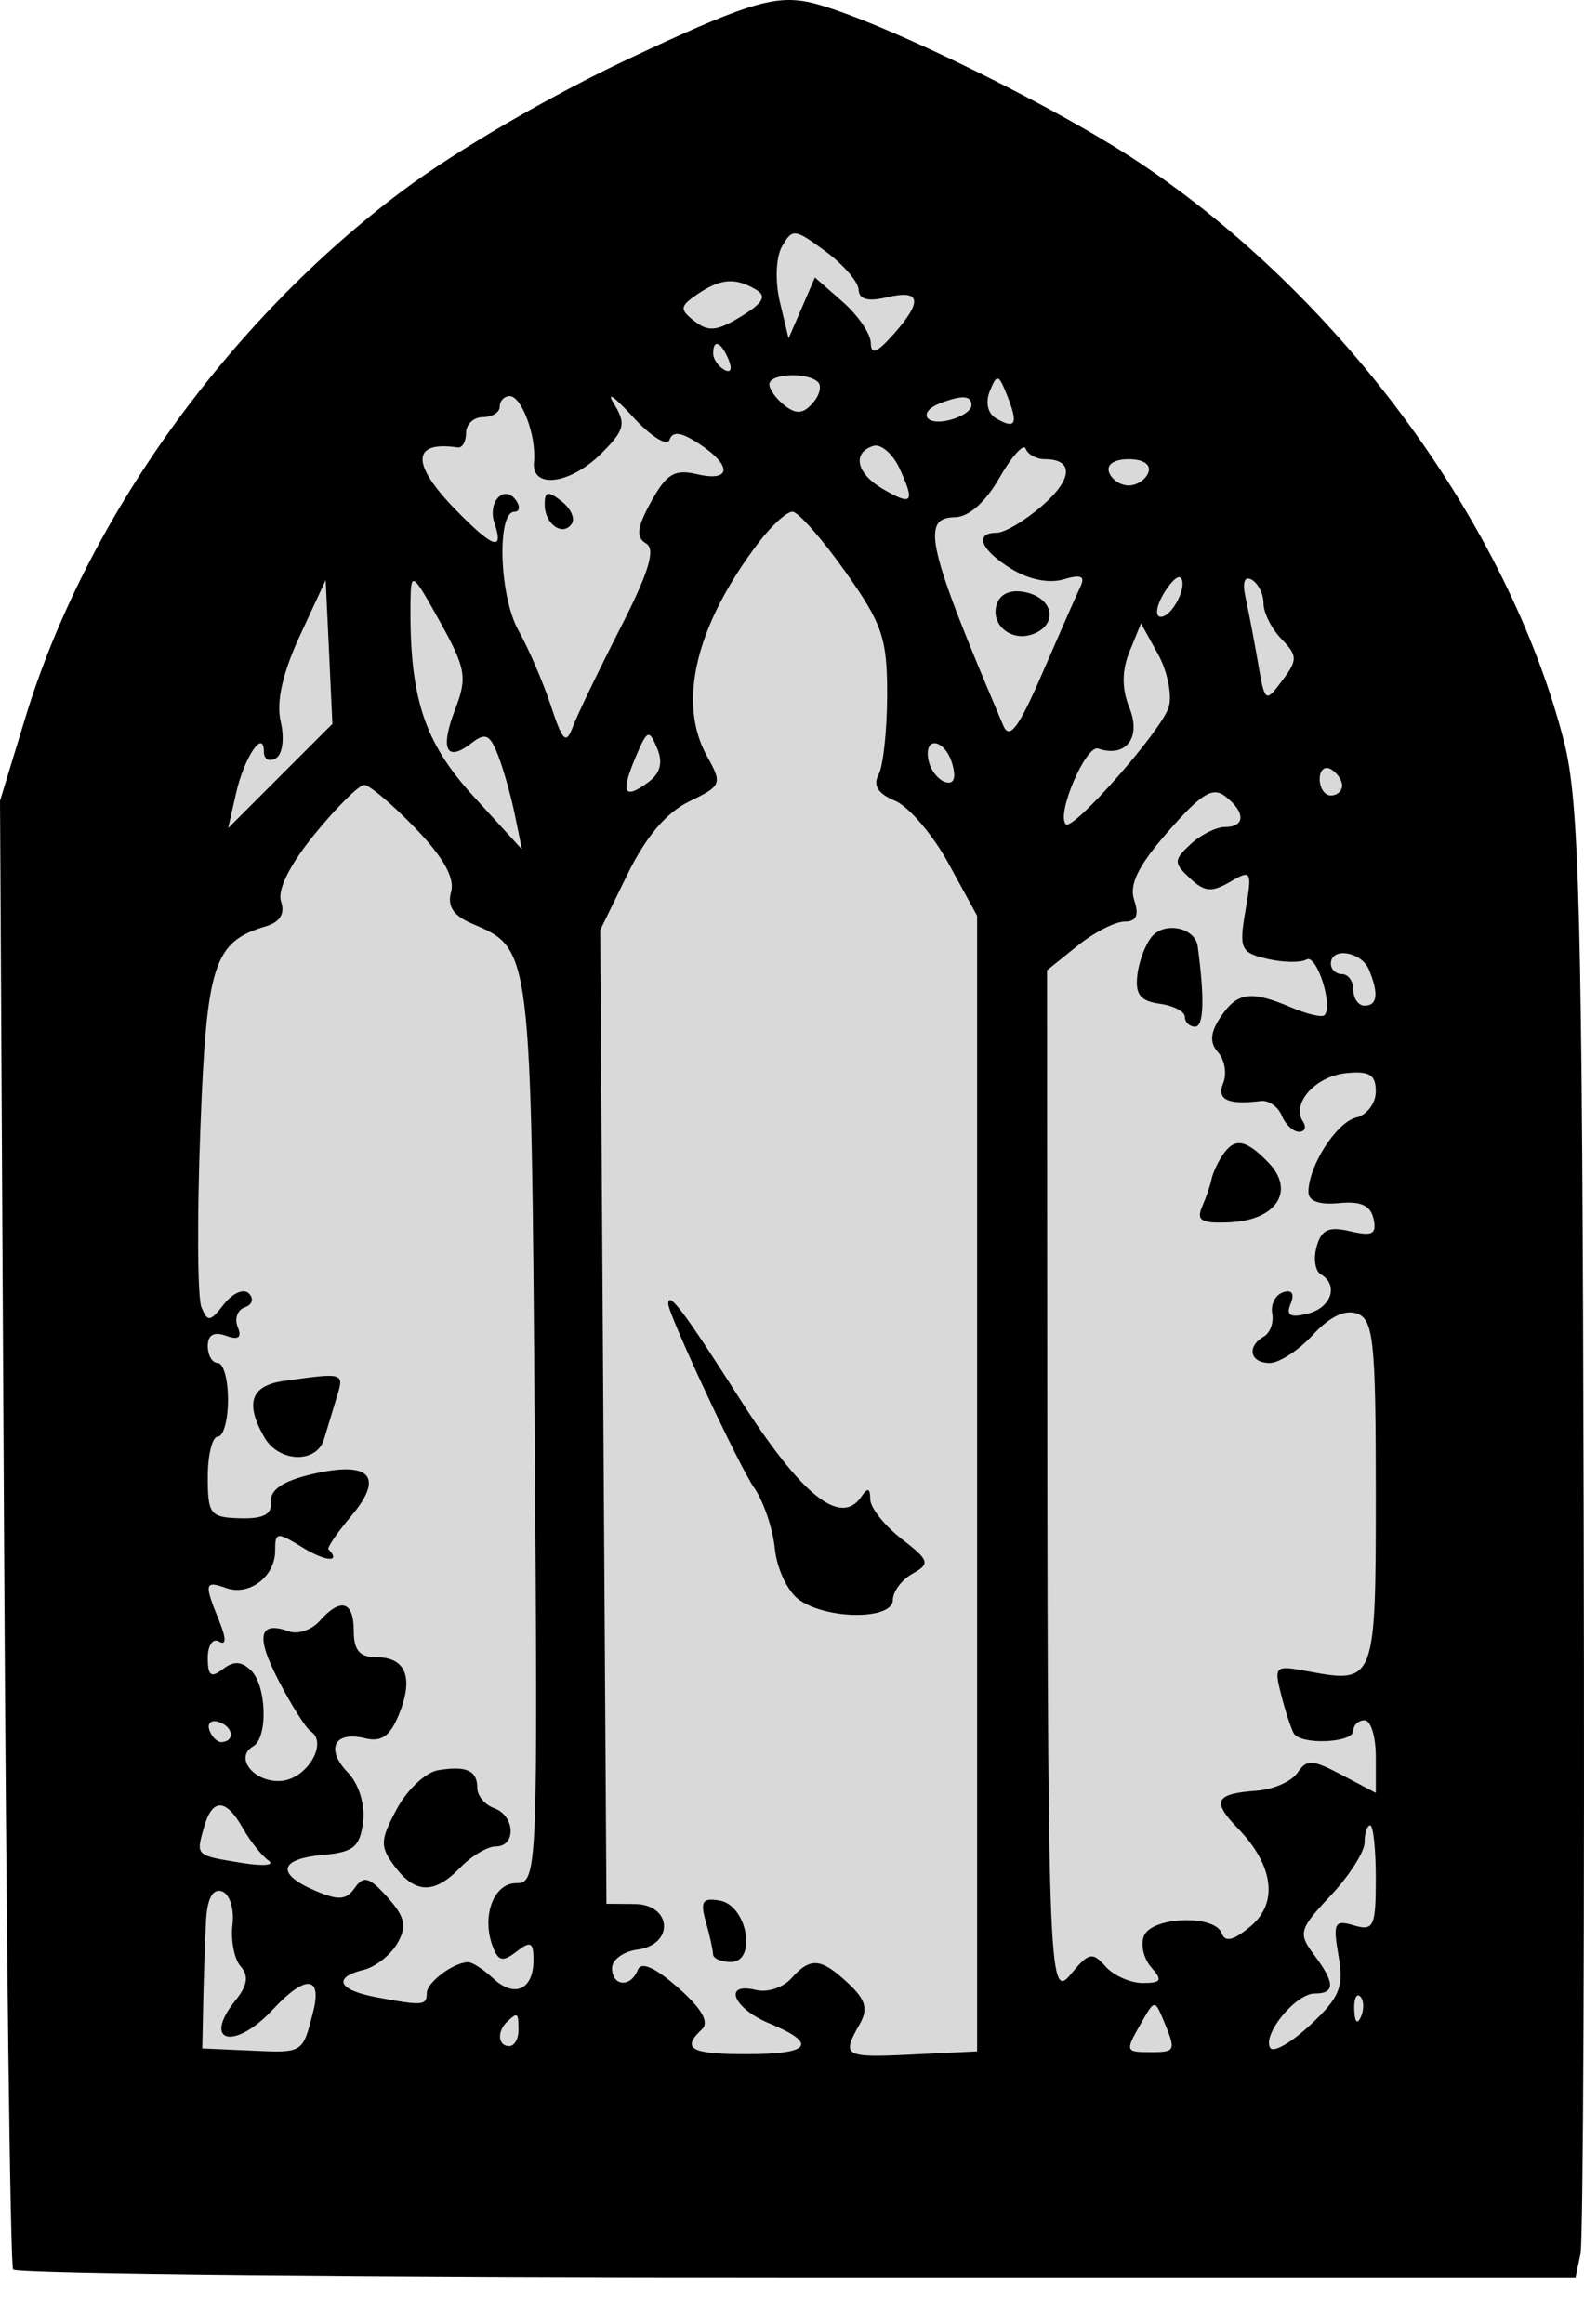 <?xml version="1.0" encoding="UTF-8"?> <svg xmlns="http://www.w3.org/2000/svg" width="30" height="44" viewBox="0 0 30 44" fill="none"><path d="M2.4 11.876L14.771 1.105L27.6 11.876V40.908H2.4V11.876Z" fill="#D9D9D9"></path><path fill-rule="evenodd" clip-rule="evenodd" d="M11.912 1.111C10.418 1.814 8.642 2.849 7.63 3.607C4.31 6.095 1.626 9.838 0.486 13.57L0 15.162L0.076 28.992C0.117 36.598 0.195 42.889 0.248 42.971C0.301 43.053 6.98 43.12 15.092 43.12H29.84L29.934 42.672C29.985 42.426 30.013 36.18 29.994 28.793C29.966 17.2 29.914 15.179 29.619 14.031C28.562 9.928 25.413 5.639 21.581 3.08C19.831 1.912 16.189 0.163 15.209 0.02C14.592 -0.07 14.024 0.118 11.912 1.111ZM14.812 4.665C14.694 4.87 14.677 5.324 14.77 5.716L14.935 6.406L15.185 5.83L15.434 5.254L15.96 5.715C16.249 5.969 16.488 6.318 16.492 6.49C16.497 6.725 16.604 6.686 16.918 6.334C17.48 5.702 17.444 5.478 16.804 5.628C16.435 5.715 16.269 5.67 16.261 5.482C16.254 5.334 15.972 5.008 15.633 4.758C15.051 4.328 15.007 4.323 14.812 4.665ZM13.209 5.571C12.873 5.801 12.867 5.858 13.155 6.082C13.419 6.287 13.581 6.27 14.037 5.991C14.457 5.733 14.527 5.607 14.317 5.483C13.925 5.25 13.646 5.272 13.209 5.571ZM13.507 6.693C13.507 6.796 13.602 6.935 13.717 7.002C13.838 7.071 13.873 6.991 13.801 6.814C13.659 6.47 13.507 6.407 13.507 6.693ZM14.571 7.277C14.571 7.373 14.701 7.553 14.861 7.678C15.081 7.848 15.211 7.837 15.391 7.634C15.523 7.486 15.568 7.305 15.491 7.233C15.284 7.04 14.571 7.074 14.571 7.277ZM18.747 7.403C18.659 7.619 18.707 7.83 18.865 7.922C19.236 8.136 19.289 8.031 19.078 7.497C18.913 7.081 18.883 7.072 18.747 7.403ZM11.626 7.641C11.862 8.025 11.832 8.145 11.388 8.587C10.796 9.176 10.059 9.267 10.113 8.744C10.162 8.262 9.881 7.5 9.653 7.5C9.55 7.5 9.465 7.59 9.465 7.699C9.465 7.809 9.322 7.898 9.146 7.898C8.971 7.898 8.827 8.033 8.827 8.197C8.827 8.361 8.756 8.485 8.668 8.472C7.799 8.344 7.781 8.779 8.618 9.64C9.335 10.377 9.551 10.454 9.365 9.905C9.225 9.493 9.563 9.155 9.782 9.487C9.856 9.598 9.838 9.69 9.744 9.69C9.406 9.69 9.456 11.284 9.815 11.929C10.013 12.284 10.293 12.933 10.436 13.371C10.655 14.035 10.722 14.101 10.846 13.769C10.927 13.55 11.331 12.711 11.743 11.904C12.29 10.833 12.423 10.397 12.235 10.289C12.04 10.176 12.063 9.986 12.332 9.499C12.626 8.968 12.776 8.879 13.203 8.979C13.851 9.131 13.872 8.817 13.242 8.404C12.9 8.18 12.741 8.158 12.681 8.327C12.634 8.459 12.326 8.265 11.976 7.882C11.635 7.508 11.477 7.4 11.626 7.641ZM17.814 7.632C17.379 7.797 17.513 8.069 17.974 7.956C18.208 7.899 18.399 7.773 18.399 7.676C18.399 7.487 18.233 7.474 17.814 7.632ZM16.538 8.444C16.133 8.573 16.22 8.966 16.718 9.257C17.279 9.585 17.335 9.52 17.04 8.876C16.91 8.592 16.684 8.398 16.538 8.444ZM18.93 9.045C18.66 9.516 18.348 9.791 18.079 9.794C17.434 9.803 17.566 10.367 19 13.735C19.119 14.016 19.291 13.787 19.744 12.74C20.068 11.992 20.391 11.259 20.462 11.109C20.557 10.908 20.475 10.872 20.143 10.97C19.869 11.052 19.484 10.974 19.154 10.771C18.574 10.416 18.442 10.087 18.88 10.087C19.028 10.087 19.413 9.858 19.736 9.578C20.319 9.072 20.341 8.694 19.787 8.694C19.628 8.694 19.467 8.606 19.427 8.497C19.389 8.389 19.165 8.635 18.93 9.045ZM21.005 8.943C21.054 9.08 21.221 9.192 21.377 9.192C21.533 9.192 21.701 9.08 21.75 8.943C21.802 8.795 21.652 8.694 21.377 8.694C21.103 8.694 20.952 8.795 21.005 8.943ZM10.316 9.554C10.316 9.925 10.663 10.168 10.831 9.914C10.896 9.815 10.807 9.624 10.633 9.489C10.375 9.289 10.316 9.301 10.316 9.554ZM14.369 10.272C13.178 11.837 12.823 13.301 13.39 14.317C13.684 14.844 13.67 14.877 13.051 15.177C12.622 15.384 12.232 15.844 11.887 16.549L11.368 17.609L11.427 26.829L11.486 36.048L12.018 36.052C12.729 36.057 12.776 36.822 12.071 36.915C11.808 36.95 11.592 37.107 11.592 37.264C11.592 37.614 11.947 37.64 12.079 37.3C12.142 37.135 12.4 37.248 12.842 37.636C13.29 38.03 13.439 38.288 13.296 38.422C12.898 38.795 13.078 38.895 14.145 38.895C15.355 38.895 15.499 38.697 14.571 38.312C13.882 38.027 13.682 37.524 14.32 37.68C14.533 37.732 14.831 37.634 14.984 37.463C15.348 37.052 15.547 37.069 16.064 37.553C16.4 37.866 16.447 38.039 16.277 38.336C15.934 38.935 15.988 38.965 17.283 38.901L18.506 38.842V28.091V17.34L17.965 16.35C17.668 15.806 17.211 15.272 16.952 15.163C16.627 15.027 16.529 14.872 16.64 14.666C16.728 14.501 16.801 13.82 16.802 13.154C16.804 12.084 16.71 11.81 16.004 10.816C15.564 10.196 15.116 9.689 15.008 9.689C14.9 9.689 14.613 9.951 14.369 10.272ZM7.775 11.381C7.751 13.191 8.025 14.045 8.96 15.069L9.886 16.084L9.75 15.424C9.676 15.061 9.532 14.553 9.43 14.294C9.277 13.903 9.192 13.866 8.925 14.074C8.45 14.443 8.329 14.184 8.622 13.427C8.853 12.828 8.823 12.653 8.332 11.771C7.812 10.835 7.783 10.815 7.775 11.381ZM22.025 11.264C21.895 11.493 21.877 11.679 21.985 11.679C22.204 11.679 22.506 11.077 22.357 10.937C22.305 10.889 22.156 11.036 22.025 11.264ZM23.59 11.314C23.647 11.57 23.753 12.126 23.826 12.55C23.957 13.307 23.965 13.313 24.285 12.886C24.578 12.494 24.577 12.416 24.27 12.099C24.083 11.906 23.93 11.603 23.93 11.427C23.93 11.25 23.831 11.048 23.709 10.978C23.57 10.898 23.526 11.024 23.59 11.314ZM5.677 12.043C5.349 12.75 5.229 13.291 5.317 13.666C5.391 13.983 5.351 14.285 5.224 14.358C5.1 14.43 4.998 14.376 4.998 14.238C4.998 13.784 4.623 14.341 4.47 15.023L4.321 15.681L5.308 14.694L6.295 13.707L6.232 12.345L6.168 10.983L5.677 12.043ZM18.89 11.41C18.73 11.799 19.132 12.162 19.555 12.01C20.032 11.839 19.967 11.347 19.45 11.22C19.175 11.153 18.966 11.224 18.89 11.41ZM21.392 12.339C21.245 12.701 21.245 13.044 21.391 13.404C21.62 13.967 21.324 14.353 20.8 14.174C20.567 14.094 19.996 15.428 20.187 15.607C20.328 15.738 22.025 13.802 22.138 13.381C22.2 13.149 22.107 12.7 21.93 12.382L21.61 11.804L21.392 12.339ZM12.035 14.344C11.75 15.02 11.818 15.15 12.278 14.811C12.506 14.643 12.56 14.438 12.445 14.167C12.291 13.8 12.258 13.814 12.035 14.344ZM17.586 14.399C17.624 14.581 17.767 14.766 17.904 14.808C18.062 14.858 18.112 14.737 18.039 14.476C17.903 13.99 17.487 13.919 17.586 14.399ZM24.994 14.752C24.994 14.922 25.089 15.062 25.206 15.062C25.323 15.062 25.419 14.978 25.419 14.875C25.419 14.772 25.323 14.632 25.206 14.565C25.089 14.497 24.994 14.581 24.994 14.752ZM5.962 15.791C5.49 16.37 5.249 16.851 5.323 17.069C5.401 17.3 5.304 17.459 5.035 17.539C4.045 17.833 3.911 18.249 3.793 21.416C3.731 23.071 3.741 24.571 3.814 24.749C3.932 25.038 3.979 25.032 4.242 24.694C4.41 24.48 4.615 24.392 4.715 24.492C4.812 24.589 4.778 24.706 4.638 24.753C4.498 24.8 4.437 24.968 4.502 25.126C4.585 25.328 4.518 25.378 4.277 25.291C4.05 25.21 3.935 25.276 3.935 25.488C3.935 25.664 4.021 25.808 4.126 25.808C4.232 25.808 4.318 26.121 4.318 26.504C4.318 26.887 4.232 27.201 4.126 27.201C4.021 27.201 3.935 27.545 3.935 27.966C3.935 28.673 3.982 28.733 4.547 28.748C4.993 28.76 5.152 28.675 5.132 28.433C5.113 28.208 5.36 28.042 5.906 27.914C7.006 27.656 7.286 27.951 6.653 28.704C6.386 29.021 6.192 29.305 6.221 29.335C6.467 29.587 6.171 29.571 5.743 29.308C5.24 29 5.211 29.003 5.211 29.361C5.211 29.853 4.72 30.226 4.281 30.068C3.876 29.923 3.863 29.983 4.147 30.681C4.288 31.028 4.288 31.162 4.147 31.081C4.03 31.013 3.935 31.153 3.935 31.392C3.935 31.73 3.997 31.778 4.216 31.608C4.422 31.448 4.566 31.452 4.748 31.623C5.049 31.904 5.081 32.9 4.795 33.066C4.427 33.278 4.817 33.76 5.326 33.721C5.816 33.683 6.22 33 5.883 32.78C5.793 32.721 5.52 32.291 5.278 31.824C4.837 30.978 4.9 30.683 5.477 30.89C5.644 30.951 5.904 30.861 6.054 30.692C6.452 30.243 6.7 30.316 6.7 30.882C6.7 31.249 6.813 31.38 7.132 31.38C7.688 31.38 7.839 31.765 7.556 32.462C7.387 32.877 7.225 32.99 6.909 32.913C6.33 32.771 6.159 33.119 6.589 33.563C6.796 33.777 6.916 34.168 6.876 34.496C6.817 34.971 6.697 35.071 6.115 35.123C5.284 35.198 5.224 35.481 5.971 35.8C6.414 35.989 6.556 35.978 6.72 35.746C6.887 35.507 6.992 35.538 7.34 35.925C7.673 36.297 7.711 36.473 7.527 36.794C7.4 37.016 7.114 37.242 6.892 37.297C6.293 37.443 6.401 37.681 7.127 37.817C8.006 37.982 8.083 37.975 8.083 37.74C8.083 37.536 8.586 37.159 8.865 37.153C8.945 37.152 9.159 37.29 9.342 37.462C9.745 37.838 10.104 37.674 10.104 37.114C10.104 36.773 10.05 36.745 9.787 36.949C9.531 37.148 9.446 37.136 9.345 36.889C9.108 36.313 9.337 35.658 9.774 35.657C10.181 35.657 10.188 35.474 10.127 27.116C10.061 17.934 10.065 17.968 8.947 17.492C8.585 17.338 8.467 17.16 8.544 16.885C8.617 16.623 8.395 16.229 7.864 15.679C7.431 15.23 6.996 14.863 6.898 14.863C6.8 14.863 6.379 15.281 5.962 15.791ZM22.126 15.742C21.559 16.388 21.381 16.748 21.481 17.043C21.578 17.331 21.524 17.45 21.297 17.45C21.12 17.45 20.718 17.657 20.403 17.911L19.83 18.372L19.833 24.03C19.839 37.447 19.854 37.9 20.279 37.383C20.62 36.968 20.689 36.953 20.938 37.234C21.092 37.407 21.408 37.548 21.642 37.548C21.995 37.548 22.023 37.498 21.805 37.252C21.661 37.09 21.598 36.821 21.666 36.655C21.816 36.29 23.004 36.248 23.137 36.603C23.204 36.782 23.356 36.747 23.683 36.476C24.216 36.033 24.123 35.317 23.44 34.614C22.943 34.101 23.015 33.962 23.808 33.906C24.118 33.883 24.462 33.731 24.573 33.567C24.749 33.306 24.851 33.311 25.415 33.609L26.057 33.948V33.261C26.057 32.883 25.962 32.573 25.845 32.573C25.727 32.573 25.632 32.663 25.632 32.772C25.632 33.002 24.638 33.046 24.504 32.822C24.455 32.74 24.348 32.414 24.267 32.099C24.125 31.545 24.143 31.529 24.767 31.645C26.046 31.885 26.057 31.855 26.057 28.268C26.057 25.408 26.013 24.983 25.704 24.873C25.474 24.79 25.184 24.929 24.864 25.277C24.595 25.569 24.228 25.808 24.047 25.808C23.674 25.808 23.605 25.498 23.936 25.307C24.056 25.238 24.128 25.04 24.095 24.868C24.063 24.696 24.156 24.517 24.302 24.468C24.468 24.414 24.522 24.495 24.445 24.682C24.352 24.908 24.432 24.956 24.764 24.874C25.215 24.764 25.361 24.329 25.014 24.128C24.908 24.067 24.873 23.831 24.936 23.604C25.027 23.28 25.164 23.218 25.572 23.313C25.993 23.412 26.077 23.368 26.014 23.079C25.958 22.824 25.773 22.739 25.358 22.781C24.987 22.817 24.781 22.743 24.781 22.572C24.781 22.078 25.31 21.252 25.685 21.16C25.89 21.11 26.057 20.888 26.057 20.666C26.057 20.35 25.937 20.275 25.499 20.319C24.916 20.377 24.451 20.893 24.676 21.233C24.747 21.341 24.715 21.43 24.604 21.43C24.492 21.43 24.344 21.291 24.275 21.122C24.205 20.953 24.027 20.829 23.88 20.847C23.253 20.924 23.038 20.822 23.166 20.509C23.24 20.331 23.196 20.07 23.071 19.928C22.906 19.742 22.919 19.555 23.118 19.256C23.434 18.784 23.689 18.749 24.453 19.074C24.751 19.202 25.035 19.269 25.082 19.224C25.258 19.057 24.938 18.056 24.744 18.168C24.634 18.231 24.299 18.226 23.999 18.155C23.497 18.038 23.464 17.965 23.589 17.238C23.717 16.486 23.703 16.46 23.299 16.697C22.948 16.901 22.814 16.89 22.536 16.629C22.227 16.34 22.228 16.285 22.547 15.986C22.74 15.806 23.034 15.659 23.201 15.659C23.588 15.659 23.591 15.377 23.207 15.079C22.968 14.893 22.754 15.024 22.126 15.742ZM21.822 17.727C21.699 17.866 21.572 18.196 21.541 18.46C21.497 18.828 21.597 18.956 21.962 19.005C22.226 19.041 22.441 19.153 22.441 19.255C22.441 19.357 22.529 19.44 22.635 19.44C22.8 19.44 22.817 18.916 22.684 17.919C22.637 17.569 22.074 17.443 21.822 17.727ZM25.206 18.246C25.206 18.355 25.302 18.445 25.419 18.445C25.536 18.445 25.632 18.579 25.632 18.744C25.632 18.908 25.727 19.042 25.845 19.042C26.087 19.042 26.115 18.817 25.928 18.362C25.787 18.018 25.206 17.925 25.206 18.246ZM23.151 21.878C23.06 22.015 22.968 22.216 22.946 22.325C22.925 22.435 22.844 22.671 22.767 22.85C22.654 23.113 22.754 23.169 23.296 23.144C24.178 23.103 24.537 22.544 24.023 22.013C23.59 21.566 23.381 21.533 23.151 21.878ZM12.656 24.686C12.656 24.888 13.995 27.758 14.278 28.162C14.459 28.42 14.637 28.942 14.675 29.323C14.713 29.704 14.92 30.14 15.136 30.293C15.67 30.672 16.91 30.673 16.91 30.295C16.91 30.136 17.078 29.912 17.283 29.797C17.623 29.605 17.605 29.548 17.07 29.133C16.748 28.883 16.483 28.547 16.482 28.387C16.48 28.174 16.434 28.161 16.315 28.337C15.922 28.915 15.178 28.317 14.007 26.48C12.951 24.825 12.656 24.433 12.656 24.686ZM5.371 26.149C4.75 26.237 4.636 26.568 5.006 27.214C5.28 27.694 5.998 27.717 6.137 27.25C6.194 27.059 6.303 26.701 6.378 26.454C6.522 25.987 6.521 25.986 5.371 26.149ZM3.967 32.763C4.014 32.894 4.121 32.995 4.206 32.986C4.46 32.962 4.411 32.689 4.137 32.603C3.996 32.559 3.92 32.631 3.967 32.763ZM8.295 33.519C8.061 33.558 7.71 33.889 7.514 34.254C7.198 34.843 7.194 34.964 7.473 35.337C7.867 35.863 8.227 35.869 8.721 35.359C8.933 35.14 9.235 34.961 9.392 34.961C9.782 34.961 9.756 34.38 9.359 34.237C9.184 34.174 9.04 34.003 9.04 33.857C9.04 33.522 8.835 33.429 8.295 33.519ZM3.862 34.604C3.711 35.143 3.697 35.13 4.588 35.275C4.995 35.34 5.214 35.319 5.083 35.227C4.955 35.136 4.736 34.859 4.597 34.613C4.278 34.046 4.019 34.043 3.862 34.604ZM25.845 34.885C25.845 35.062 25.556 35.515 25.203 35.891C24.605 36.528 24.583 36.605 24.883 37.007C25.288 37.546 25.292 37.747 24.899 37.747C24.538 37.747 23.898 38.532 24.059 38.777C24.121 38.87 24.463 38.672 24.821 38.337C25.373 37.821 25.453 37.623 25.351 37.032C25.242 36.408 25.273 36.347 25.643 36.457C26.016 36.568 26.057 36.48 26.057 35.572C26.057 35.017 26.009 34.563 25.951 34.563C25.892 34.563 25.845 34.708 25.845 34.885ZM3.901 36.388C3.882 36.752 3.859 37.441 3.849 37.918L3.831 38.786L4.745 38.827C5.745 38.873 5.729 38.883 5.93 38.096C6.106 37.407 5.785 37.386 5.171 38.046C4.435 38.838 3.812 38.676 4.47 37.863C4.687 37.594 4.713 37.408 4.558 37.233C4.437 37.097 4.367 36.741 4.403 36.442C4.438 36.138 4.349 35.86 4.201 35.811C4.026 35.754 3.923 35.952 3.901 36.388ZM13.367 36.384C13.441 36.641 13.502 36.919 13.504 37.001C13.506 37.083 13.657 37.15 13.84 37.15C14.342 37.15 14.154 36.08 13.636 35.988C13.306 35.929 13.258 36.001 13.367 36.384ZM25.649 38.062C25.659 38.294 25.709 38.341 25.777 38.183C25.838 38.039 25.831 37.867 25.76 37.801C25.69 37.735 25.639 37.852 25.649 38.062ZM21.624 38.286C21.302 38.847 21.305 38.856 21.803 38.856C22.267 38.856 22.277 38.83 22.034 38.249C21.873 37.864 21.864 37.865 21.624 38.286ZM9.607 38.278C9.409 38.463 9.43 38.742 9.643 38.742C9.74 38.742 9.82 38.608 9.82 38.444C9.82 38.106 9.804 38.093 9.607 38.278Z" fill="black"></path></svg> 
